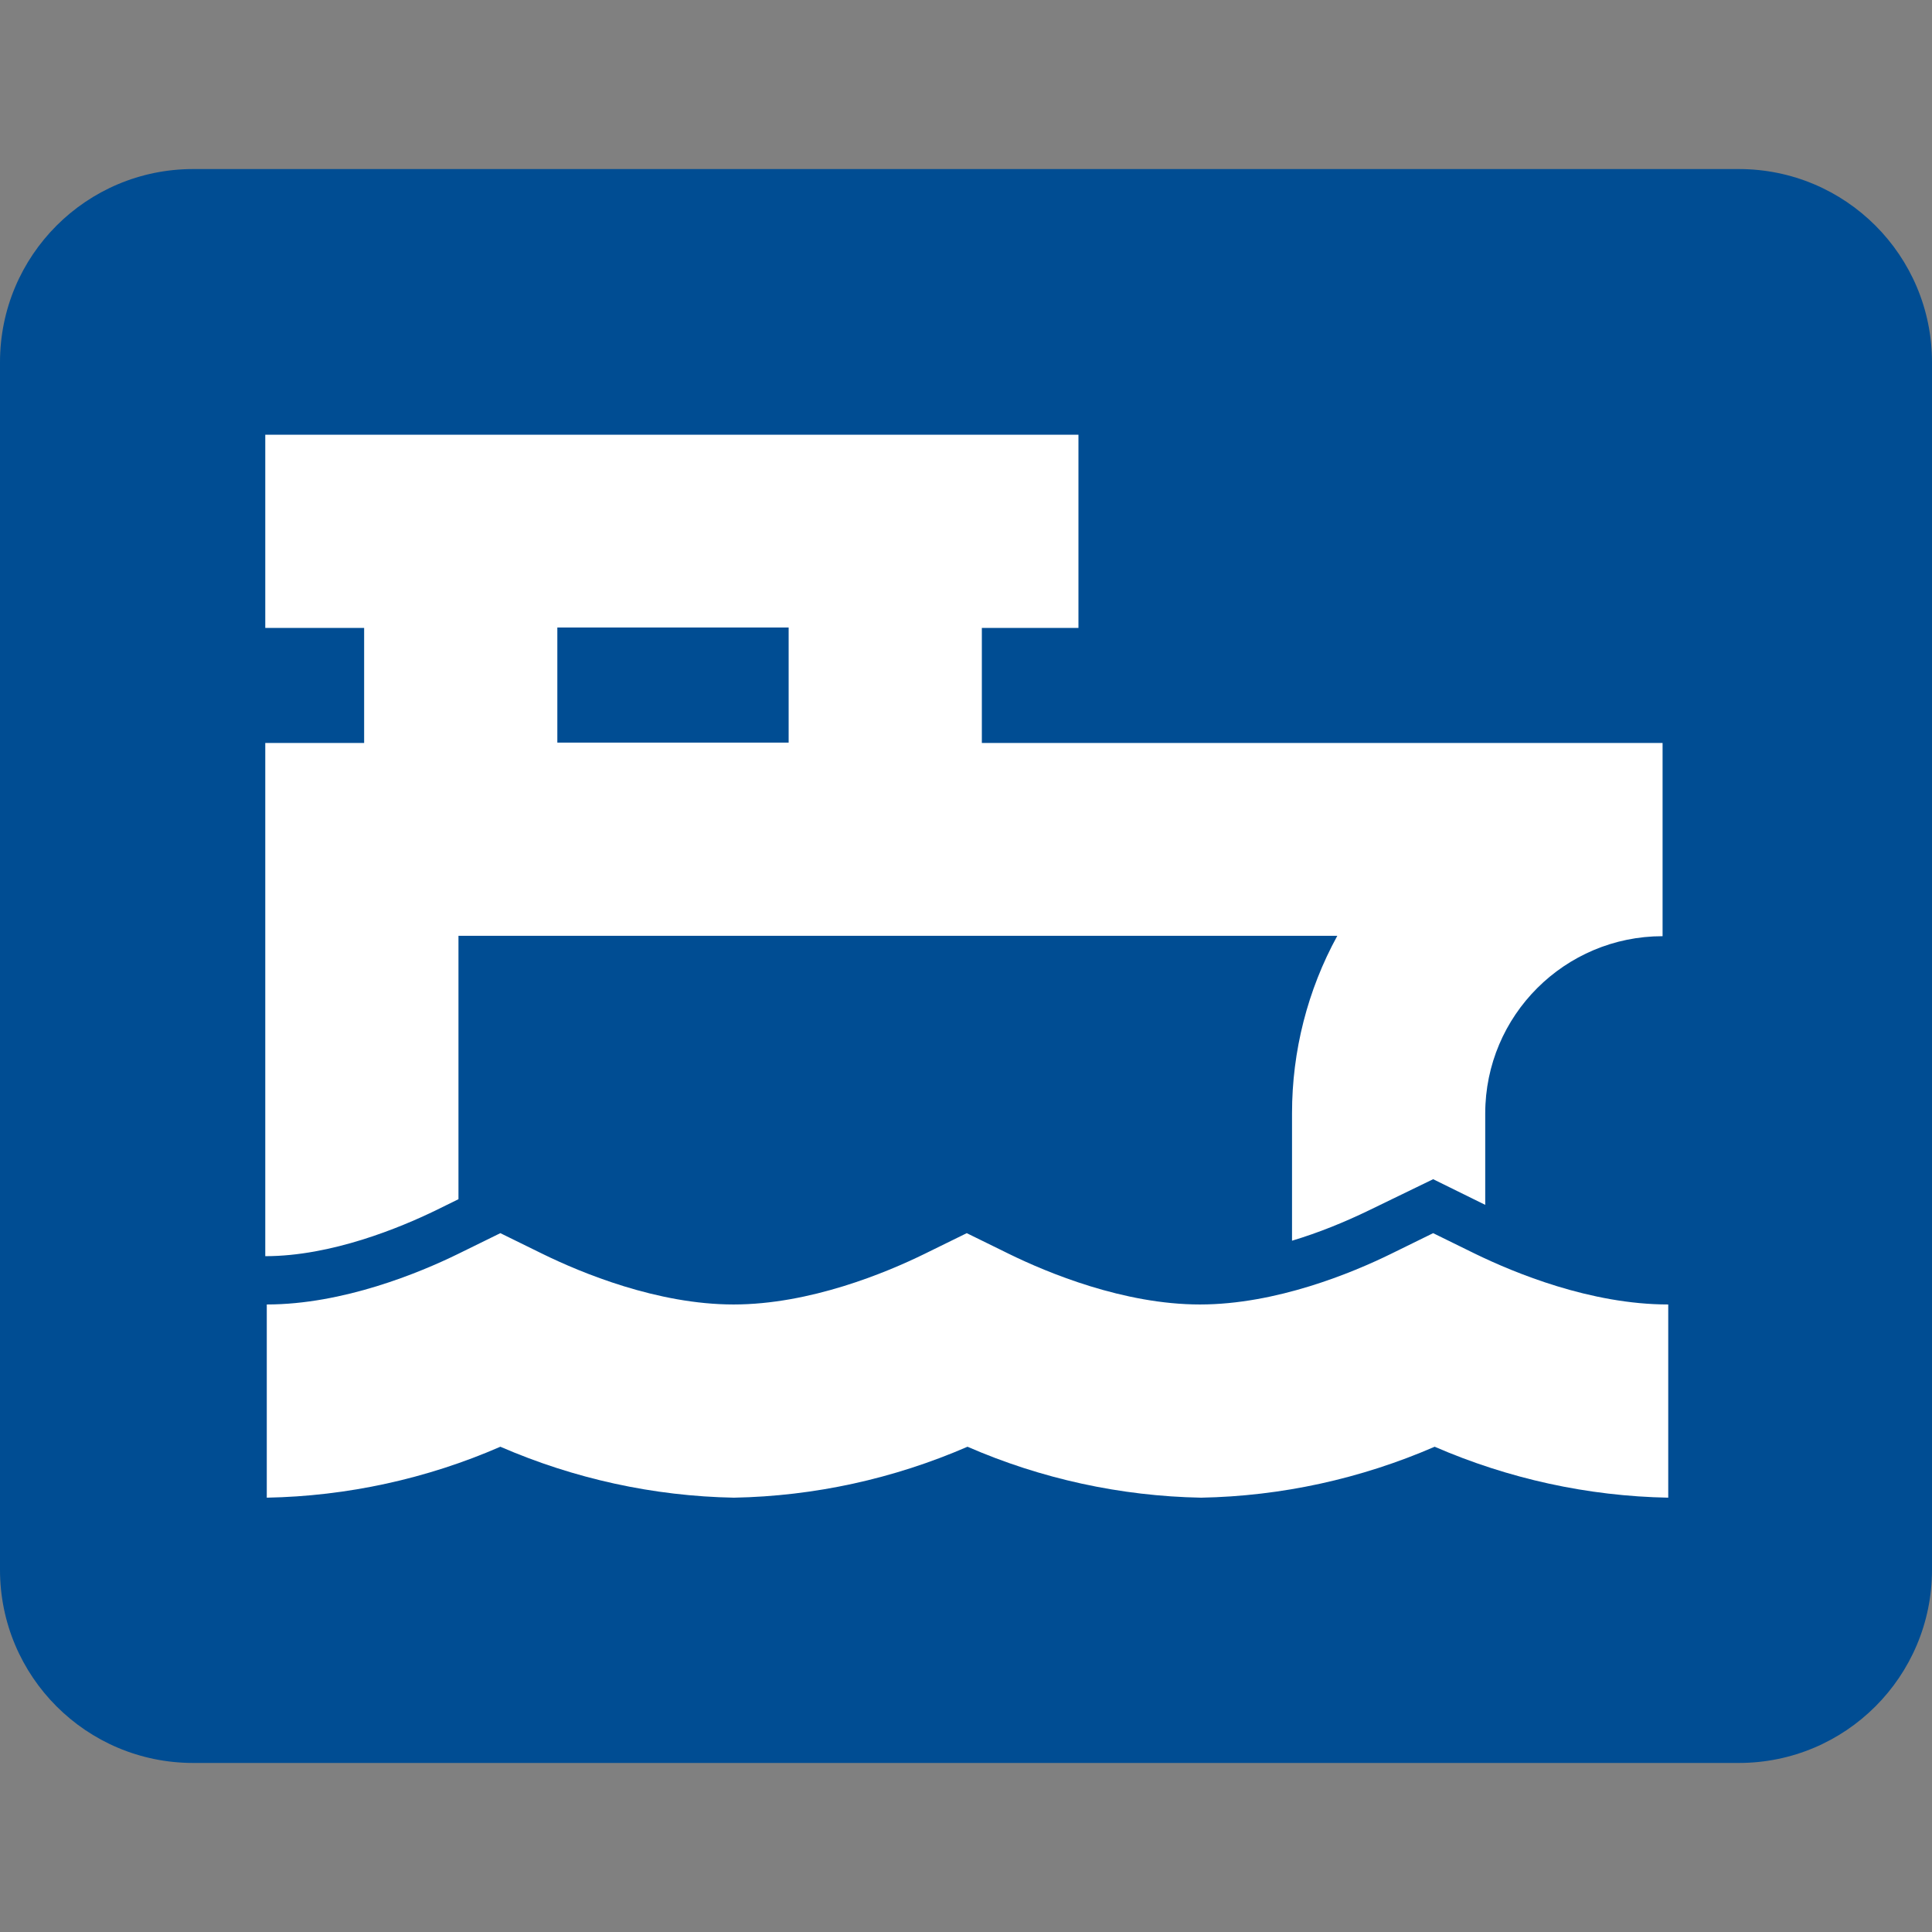<?xml version="1.0" encoding="utf-8"?>
<!-- Generator: Adobe Illustrator 28.2.0, SVG Export Plug-In . SVG Version: 6.00 Build 0)  -->
<svg version="1.1" id="Layer_1" xmlns="http://www.w3.org/2000/svg" xmlns:xlink="http://www.w3.org/1999/xlink" x="0px" y="0px"
	 viewBox="0 0 512 512" style="enable-background:new 0 0 512 512;" xml:space="preserve">
<rect x="0" y="0" width="512" height="512" fill="#808080" stroke="none"/>
<style type="text/css">
	.st0{fill:#004D93;}
	.st1{fill:#FFFFFF;}
</style>
<path class="st0" d="M51.2,44.8h409.6c28.3,0,51.2,22.9,51.2,51.2v320c0,28.3-22.9,51.2-51.2,51.2H51.2C22.9,467.2,0,444.3,0,416V96
	C0,67.7,22.9,44.8,51.2,44.8z"/>
<path class="st1" d="M121.5,317.8V248h232.9c-7.9,14.4-12,30.6-12,47v33.8c7-2.1,13.9-4.9,20.5-8.1l16.9-8.2l13.8,6.8v-24.2
	c0-26,21.1-47,47-47v-51.2H260.2v-30.5h25.6v-51.2H70.3v51.2h26.2v30.5H70.3v136c17.6,0,35.8-7.6,45.1-12.1L121.5,317.8z
	 M147.7,166.3H209v30.5h-61.3V166.3z M391,332.3l-11.2-5.5l-11.2,5.5c-10.2,5-30.4,13.4-50.6,13.4s-40.4-8.4-50.6-13.4l-11.2-5.5
	l-11.2,5.5c-10.2,5-30.4,13.4-50.6,13.4s-40.4-8.4-50.6-13.4l-11.2-5.5l-11.2,5.5c-10.2,5-30.5,13.4-50.7,13.4v51.2
	c21.3-0.4,42.4-5,61.9-13.5c19.6,8.5,40.6,13.1,61.9,13.5c21.3-0.4,42.3-5,61.9-13.5c19.5,8.5,40.6,13.1,61.9,13.5
	c21.3-0.4,42.3-5,61.9-13.5c19.6,8.5,40.6,13.1,61.9,13.5v-51.2C421.5,345.7,401.3,337.3,391,332.3z"/>
</svg>
